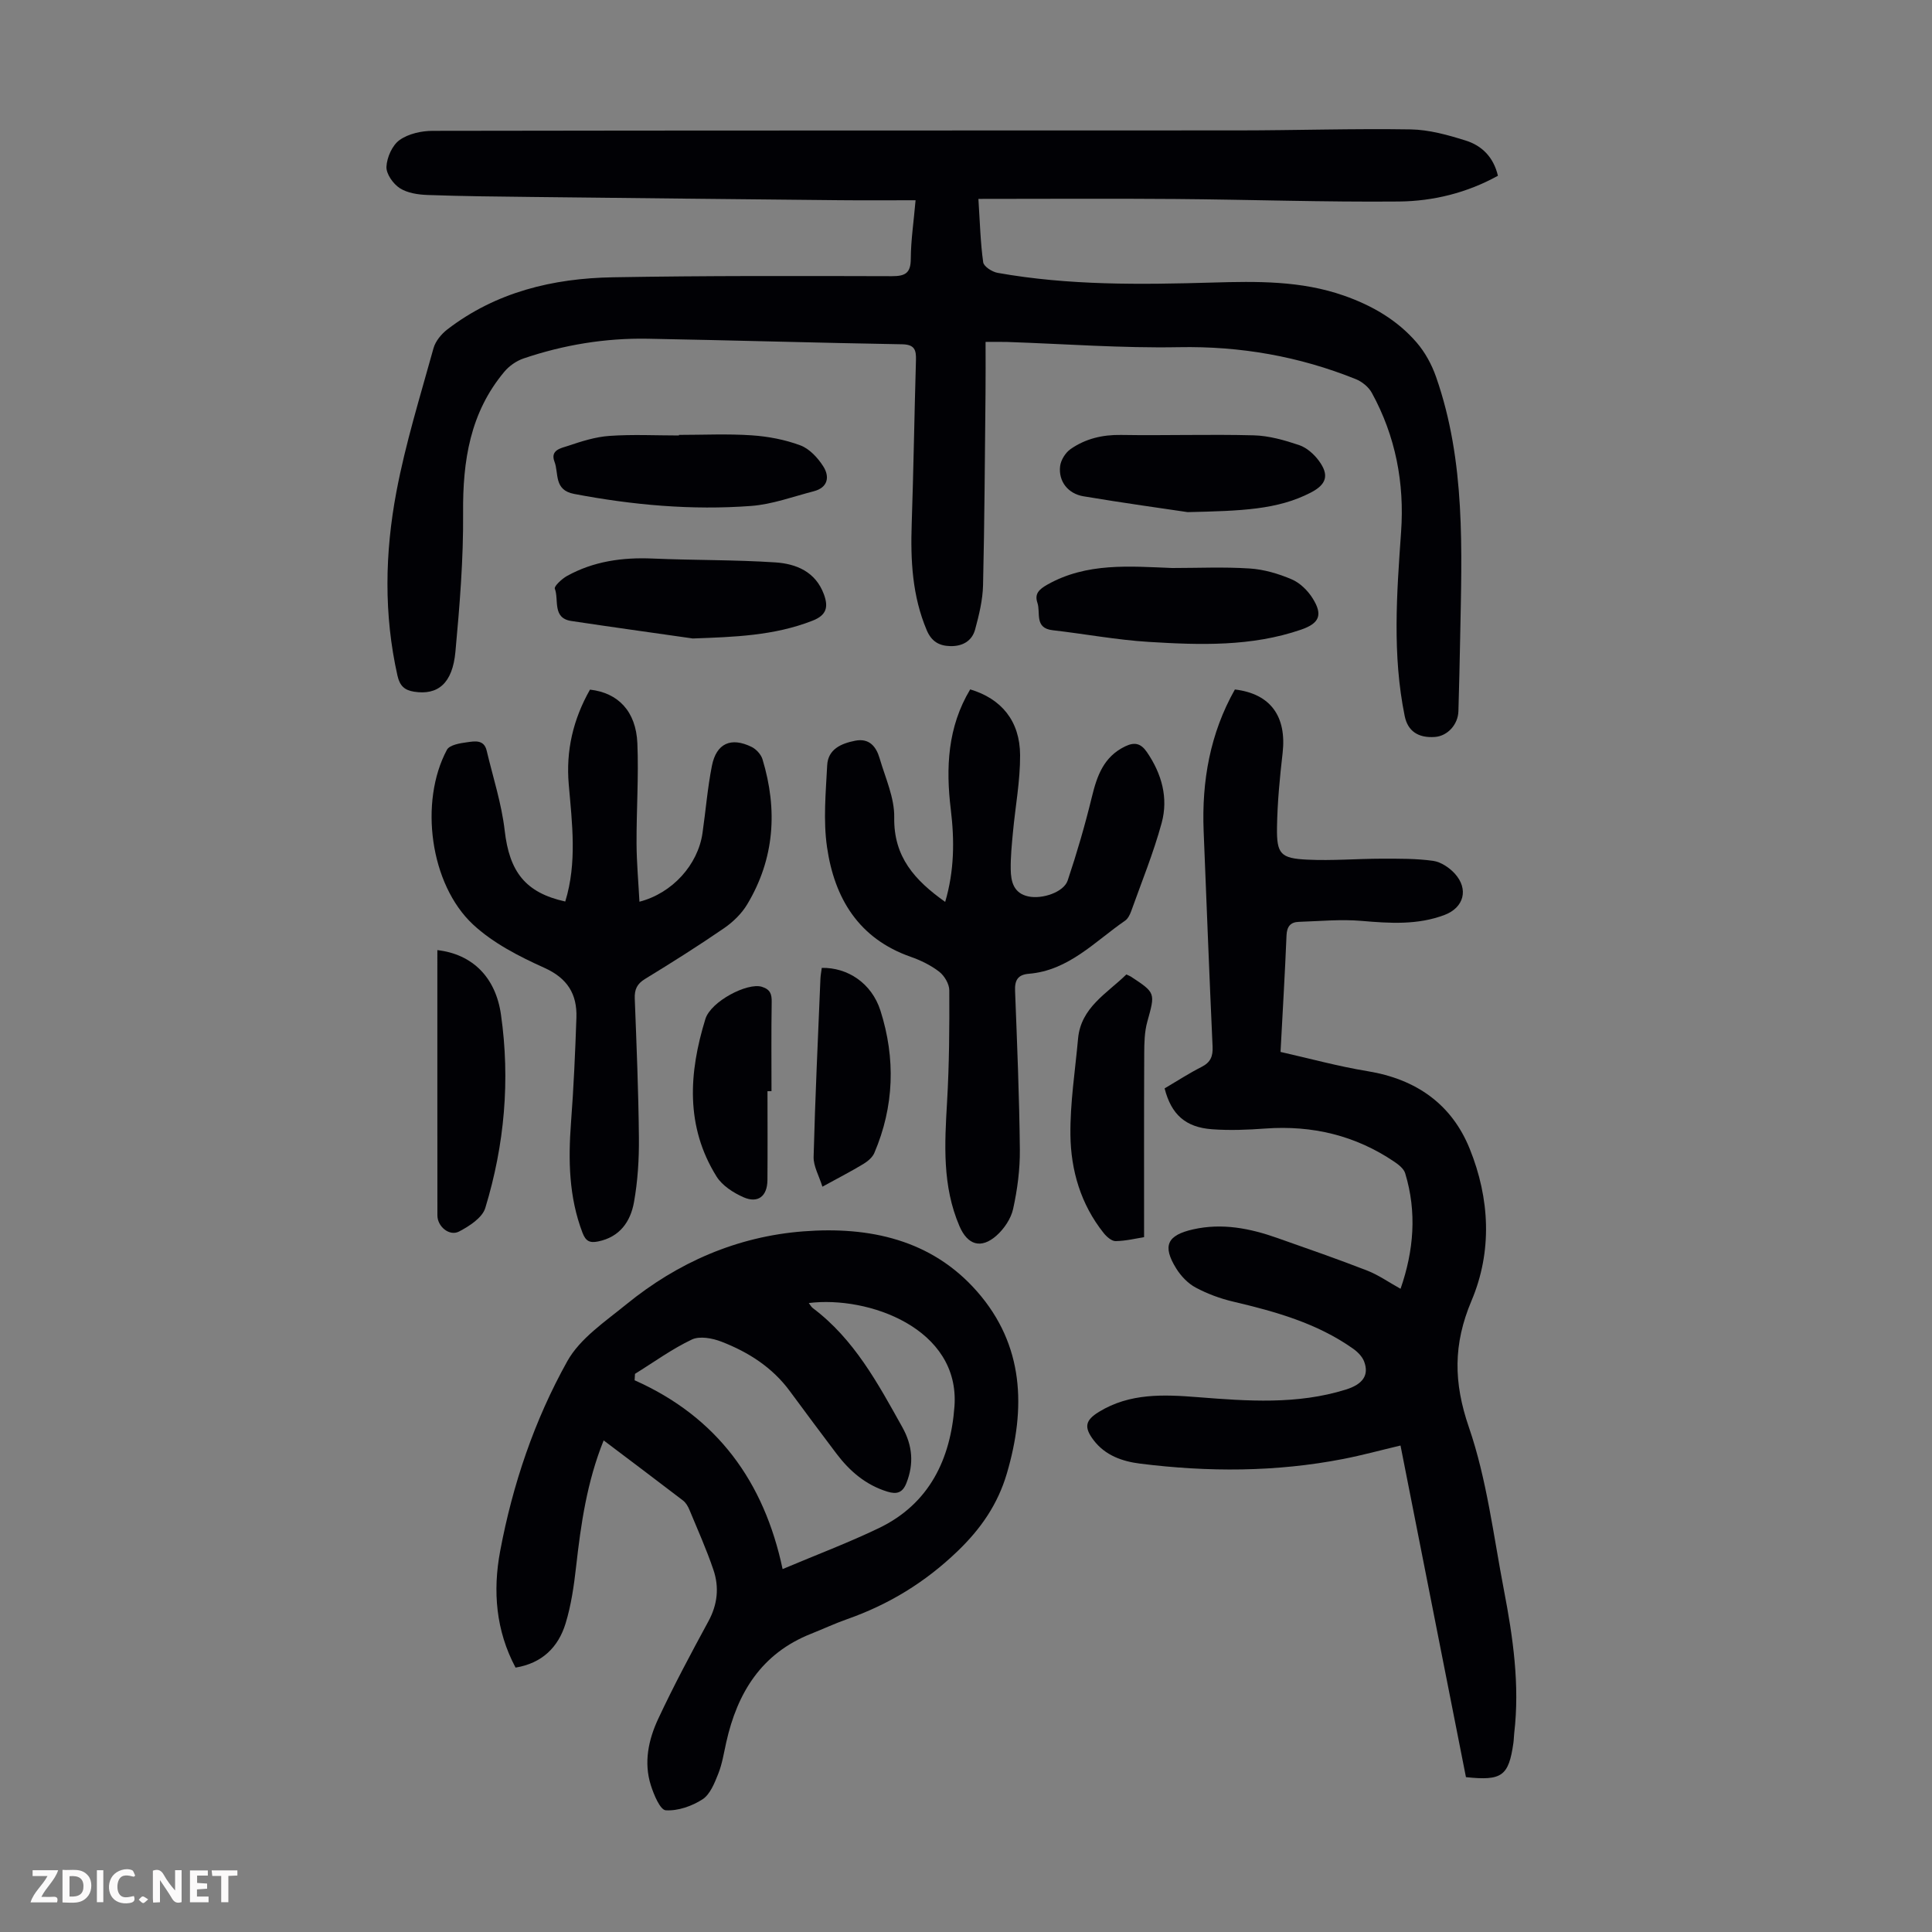 <svg enable-background="new 0 0 400 400" viewBox="0 0 400 400" xmlns="http://www.w3.org/2000/svg"><rect x="0" y="0" width="400" height="400" fill="#808080" stroke="none"/><path d="m37.59 393.81c-.92.31-1.52.05-2-.78-.7-1.2-1.52-2.34-2.47-3.78v4.59c-.55.03-.95.05-1.41.07-.03-.37-.06-.64-.06-.91 0-1.91 0-3.81 0-5.7 1.13-.41 1.77-.03 2.29.91.62 1.11 1.38 2.14 2.31 3.19v-4.2h1.35v6.61z" fill="#fbfafa"/><path d="m12.94 393.88v-6.75c1.9.19 3.93-.54 5.37 1.29.8 1.01.78 2.88.03 3.97-1.37 1.97-3.4 1.51-5.4 1.49m1.45-1.22c2.04.12 2.92-.58 2.89-2.21-.03-1.51-.98-2.19-2.89-2z" fill="#fbfafa"/><path d="m11.81 393.87h-5.49c.68-2.18 2.47-3.48 3.51-5.45h-3.08v-1.21h5.29c-.71 2.13-2.44 3.48-3.47 5.51.86 0 1.63.04 2.39-.01.79-.05 1.14.21.85 1.16" fill="#fbfafa"/><path d="m39.33 393.86v-6.61h3.7v1.07h-2.22v1.52c.68.04 1.34.09 2.07.13v1.07c-.72.05-1.38.09-2.1.14v1.48h2.4v1.19h-3.85z" fill="#fbfafa"/><path d="m27.71 388.56c-1.15-.3-2.46-.61-3.1.64-.37.73-.41 1.93-.06 2.67.63 1.35 1.99.93 3.17.68.35.94-.01 1.32-.93 1.46-1.62.25-3.05-.27-3.76-1.48-.73-1.24-.6-3.03.31-4.17.88-1.11 2.71-1.7 4-1.16.32.13.44.74.65 1.12-.1.08-.19.16-.28.24" fill="#fbfafa"/><path d="m49.15 387.24v1.07c-.59.02-1.17.05-1.87.08v5.44h-1.48v-5.44h-1.85c-.05-.4-.08-.73-.13-1.15z" fill="#fbfafa"/><path d="m20.06 387.21h1.33v6.62h-1.33z" fill="#fbfafa"/><path d="m30.68 393.25c-.49.38-.8.79-1.05.76-.32-.05-.6-.45-.9-.7.26-.24.51-.64.8-.67.29-.04.62.3 1.15.61" fill="#fbfafa"/><g fill="#010105"><path d="m189.56 41.46c-5.59 0-10.71.04-15.84-.01-21.15-.21-42.29-.43-63.44-.67-7.25-.08-14.51-.15-21.76-.41-1.96-.07-4.18-.4-5.76-1.42-1.37-.89-2.83-2.96-2.75-4.44.1-1.93 1.2-4.43 2.71-5.51 1.83-1.31 4.54-1.91 6.87-1.91 55.63-.1 111.26-.06 166.89-.09 11.85-.01 23.71-.4 35.56-.21 3.83.06 7.72 1.15 11.42 2.31 3.29 1.03 5.75 3.37 6.67 7.29-6.39 3.53-13.37 5.26-20.49 5.33-15.42.14-30.84-.4-46.26-.52-13.49-.11-26.98-.02-40.81-.02.32 4.95.42 9.07.99 13.12.12.88 1.85 1.99 2.98 2.19 14.74 2.63 29.62 2.44 44.51 2.01 9.19-.27 18.33-.4 27.18 2.7 5.81 2.03 11.03 5.04 15.05 9.69 1.76 2.03 3.15 4.59 4.04 7.14 6.16 17.6 5.33 35.88 4.99 54.09-.09 5.03-.22 10.07-.36 15.1-.07 2.79-2.25 5.17-4.87 5.36-3.49.25-5.62-1.24-6.25-4.32-2.59-12.66-1.65-25.38-.75-38.12.72-10.13-1.14-19.84-6.06-28.81-.66-1.21-2.03-2.32-3.33-2.84-11.74-4.72-23.87-6.85-36.62-6.61-11.83.22-23.69-.68-35.53-1.08-1.22-.04-2.44-.01-4.49-.01 0 3.72.03 7.24-.01 10.75-.14 13.2-.2 26.41-.51 39.61-.07 3.07-.83 6.18-1.64 9.17-.65 2.41-2.64 3.52-5.16 3.45-2.29-.06-3.86-.95-4.85-3.27-3.01-7.1-3.38-14.5-3.12-22.05.38-11.29.55-22.59.88-33.89.06-2.11-.28-3.23-2.85-3.28-17.56-.3-35.11-.83-52.67-1.15-8.78-.16-17.39 1.26-25.71 4.08-1.48.5-2.98 1.54-3.98 2.74-7.11 8.47-8.64 18.47-8.55 29.21.08 9.59-.71 19.22-1.59 28.78-.6 6.54-3.62 9.04-8.55 8.27-1.97-.31-2.97-1.19-3.45-3.33-2.85-12.67-2.6-25.42-.23-38 1.89-10.06 4.96-19.9 7.69-29.78.41-1.47 1.63-2.94 2.87-3.9 10.09-7.75 21.88-10.58 34.27-10.79 19.24-.34 38.48-.28 57.73-.23 2.86.01 3.95-.66 3.95-3.66.02-3.77.6-7.56.99-12.06z"/><path d="m241.12 225.34c2.63-1.55 5.07-3.14 7.64-4.44 1.88-.95 2.39-2.2 2.29-4.25-.68-14.86-1.25-29.73-1.85-44.6-.41-10.35 1.34-20.22 6.47-29.3 7.39.88 10.75 5.58 9.88 13.18-.59 5.1-1.08 10.23-1.16 15.35-.09 5.53.74 6.44 6.27 6.7 5.12.25 10.28-.19 15.41-.2 3.55 0 7.14-.04 10.65.45 1.6.23 3.35 1.4 4.48 2.64 2.92 3.22 1.89 7.03-2.1 8.55-5.61 2.13-11.36 1.74-17.21 1.24-4.29-.37-8.66.06-12.99.2-1.71.06-2.46.95-2.54 2.8-.32 7.82-.79 15.64-1.24 24.13 5.95 1.34 11.94 2.99 18.04 3.99 10 1.64 17.38 6.78 21.13 16.07 4.16 10.29 4.7 21.22.37 31.45-3.8 8.99-3.74 16.91-.54 26.2 3.71 10.79 5.08 22.4 7.25 33.7 1.88 9.79 3.31 19.64 2.13 29.67-.08.67-.07 1.34-.17 2.01-.98 6.83-2.36 7.85-9.82 7.06-4.48-22.7-8.97-45.47-13.55-68.66-4.1.97-7.94 2.02-11.84 2.78-13.96 2.72-28.01 2.73-42.06.97-3.68-.46-7.24-1.69-9.64-4.86-2.04-2.68-1.73-4.12 1.09-5.85 6.4-3.93 13.43-3.61 20.5-3.05 10.27.81 20.55 1.57 30.62-1.57 3.54-1.1 4.86-2.99 3.8-5.81-.39-1.04-1.36-2.01-2.3-2.67-7.46-5.27-16.05-7.67-24.8-9.73-2.69-.63-5.36-1.62-7.79-2.92-1.59-.85-3.03-2.37-4-3.92-2.94-4.72-1.9-6.91 3.47-8.12 6.02-1.36 11.78-.22 17.44 1.78 6.22 2.19 12.44 4.35 18.59 6.74 2.34.91 4.46 2.41 6.93 3.78 2.74-7.89 3.41-15.85.96-23.91-.28-.93-1.32-1.76-2.2-2.36-8.08-5.48-17.02-7.61-26.73-6.91-3.67.27-7.39.42-11.06.15-5.49-.4-8.44-3.05-9.82-8.46z"/><path d="m124.98 298.22c-3.46 8.59-4.71 17.31-5.7 26.1-.45 3.98-1.02 8.01-2.19 11.82-1.5 4.87-4.82 8.21-10.35 9.12-4.08-7.66-4.74-15.84-3.19-24.11 2.59-13.81 7.09-27.12 13.91-39.34 2.64-4.72 7.81-8.17 12.2-11.75 10.66-8.69 22.93-14.06 36.66-15.12 13.65-1.05 26.56 1.69 36.01 12.49 9.68 11.06 10.11 24.1 6.13 37.63-1.87 6.35-5.34 11.42-10.22 16.11-6.71 6.45-14.23 11.03-22.88 14.07-2.53.89-4.96 2.03-7.45 3.02-10.25 4.06-15.26 12.2-17.55 22.48-.49 2.18-.83 4.43-1.65 6.49-.77 1.93-1.68 4.27-3.26 5.3-2.18 1.41-5.09 2.43-7.61 2.27-1.16-.07-2.47-3.22-3.09-5.18-1.5-4.72-.49-9.43 1.51-13.72 3.21-6.87 6.79-13.56 10.41-20.23 1.9-3.5 2.26-7.06 1.03-10.67-1.43-4.22-3.26-8.31-4.97-12.43-.29-.7-.73-1.45-1.31-1.9-5.4-4.14-10.85-8.23-16.44-12.45zm37.05 26.64c7.06-2.98 13.63-5.45 19.93-8.48 10.45-5.02 14.85-14.29 15.65-25.19 1.19-16.17-17.86-22.95-30.16-21.41.31.4.52.81.84 1.05 8.56 6.43 13.47 15.59 18.53 24.66 2.11 3.78 2.43 7.55.84 11.57-.79 2-1.98 2.37-3.93 1.77-4.48-1.38-7.81-4.24-10.56-7.88-3.23-4.28-6.44-8.58-9.62-12.9-3.63-4.95-8.6-8.11-14.18-10.27-1.86-.72-4.49-1.22-6.12-.45-4.12 1.95-7.87 4.69-11.78 7.11-.03.44-.05.88-.08 1.33 17.11 7.61 26.81 21 30.64 39.09z"/><path d="m200.87 142.73c6.45 1.93 10.3 6.53 10.33 13.62.03 5.32-.99 10.64-1.48 15.96-.24 2.55-.5 5.12-.46 7.67.03 2.54.6 4.98 3.67 5.62 2.89.61 7.32-.9 8.12-3.3 1.91-5.69 3.59-11.47 5.01-17.3 1.07-4.4 2.45-8.32 6.89-10.47 1.99-.96 3.27-.61 4.51 1.19 3.07 4.49 4.46 9.48 3.05 14.66-1.69 6.21-4.15 12.22-6.32 18.3-.26.71-.67 1.53-1.26 1.94-6.28 4.32-11.66 10.31-19.93 10.99-2.27.19-2.93 1.33-2.84 3.53.42 10.95.88 21.9.99 32.86.04 4.1-.51 8.27-1.39 12.28-.44 2.02-1.87 4.14-3.45 5.54-3.2 2.83-5.99 1.94-7.66-1.95-3.58-8.32-3.08-16.99-2.57-25.74.45-7.69.5-15.41.46-23.11-.01-1.31-1.01-3-2.08-3.83-1.73-1.34-3.82-2.36-5.9-3.09-10.79-3.77-15.8-12.14-17.33-22.69-.81-5.54-.26-11.32.03-16.97.17-3.32 2.89-4.51 5.78-5.08 2.95-.59 4.37 1.23 5.08 3.65 1.18 4.04 3.09 8.16 3.02 12.22-.14 8.19 4.24 13.01 10.55 17.5 1.91-6.49 1.93-12.77 1.17-19.07-1.07-8.73-.66-17.16 4.01-24.93z"/><path d="m117.03 186.65c2.47-8.03 1.42-16.16.72-24.29-.59-6.89.87-13.35 4.4-19.58 5.8.65 9.53 4.46 9.81 11.11.29 6.91-.2 13.85-.17 20.78.02 3.97.39 7.95.6 12.02 6.82-1.76 12.1-7.65 13.05-14.18.67-4.64 1.04-9.34 1.95-13.94.92-4.68 3.96-6.03 8.24-3.92.95.47 1.94 1.56 2.24 2.56 3.16 10.43 2.51 20.56-3.17 30.03-1.15 1.92-2.93 3.65-4.79 4.93-5.34 3.67-10.83 7.13-16.36 10.51-1.67 1.02-2.2 2.18-2.13 4.06.37 9.61.77 19.23.86 28.84.04 4.44-.24 8.95-1.02 13.32-.72 4.01-2.93 7.22-7.43 8.13-1.73.35-2.56-.05-3.23-1.8-2.83-7.41-2.96-15.03-2.38-22.8.55-7.23.87-14.48 1.12-21.73.16-4.87-1.83-8.16-6.65-10.33-5.22-2.35-10.61-5.11-14.75-8.96-8.93-8.32-11.17-25.42-5.41-36.17.53-1 2.68-1.37 4.14-1.56 1.54-.21 3.53-.64 4.09 1.73 1.3 5.5 3.09 10.96 3.73 16.54.98 8.53 4.26 12.87 12.54 14.7z"/><path d="m242.68 117.6c5.36 0 10.74-.25 16.07.1 2.94.19 5.95 1.08 8.67 2.24 1.72.73 3.34 2.32 4.35 3.94 2.15 3.42 1.41 5.17-2.39 6.48-10.28 3.54-20.93 3.19-31.52 2.54-6.67-.41-13.28-1.66-19.93-2.42-3.82-.44-2.45-3.61-3.14-5.66-.64-1.88.31-2.79 2.07-3.79 8.17-4.6 17.05-3.77 25.82-3.43z"/><path d="m143.44 132.19c-8.38-1.2-16.77-2.36-25.15-3.62-4-.6-2.53-4.37-3.42-6.69-.19-.5 1.45-2.03 2.5-2.62 5.52-3.06 11.49-3.89 17.75-3.62 8.47.37 16.97.24 25.43.8 4.3.29 8.3 1.92 10.03 6.61.96 2.61.57 4.31-2.34 5.45-8 3.14-16.32 3.38-24.8 3.69z"/><path d="m245.89 106.03c-4.84-.72-13.23-1.88-21.58-3.28-3.21-.54-5.18-3.1-4.83-6.2.14-1.28 1.11-2.84 2.18-3.58 3.08-2.14 6.57-2.98 10.42-2.92 9.16.15 18.32-.16 27.48.08 3.16.08 6.38 1 9.41 2.02 1.57.53 3.08 1.88 4.09 3.25 2.19 2.97 1.58 4.9-1.67 6.58-6.89 3.57-14.38 3.79-25.5 4.05z"/><path d="m140.57 90.04c5.03 0 10.07-.25 15.07.09 3.4.23 6.89.89 10.07 2.08 1.88.7 3.61 2.57 4.74 4.35 1.36 2.13.99 4.38-1.97 5.15-4.3 1.11-8.59 2.71-12.96 3.04-12.3.92-24.52-.18-36.66-2.49-4.24-.81-3.13-4.25-4.06-6.67-.94-2.46 1.42-2.81 2.78-3.27 2.79-.94 5.69-1.87 8.59-2.07 4.78-.34 9.6-.09 14.4-.09 0-.05 0-.09 0-.12z"/><path d="m233.2 201.75c.51.24.72.31.91.43 5.19 3.41 5.08 3.38 3.42 9.38-.58 2.1-.62 4.39-.63 6.59-.06 12.5-.03 25.01-.03 37.99-1.58.25-3.72.78-5.88.82-.84.02-1.89-.92-2.51-1.7-4.71-5.92-6.77-12.93-6.86-20.26-.08-6.64.98-13.3 1.58-19.95.58-6.46 5.94-9.33 10-13.3z"/><path d="m90.55 196.71c7.27.84 12.07 5.63 13.17 13.35 1.93 13.55.74 26.98-3.25 40.05-.62 2.02-3.3 3.75-5.42 4.86-2.01 1.05-4.49-1.03-4.49-3.33-.02-18.19-.01-36.39-.01-54.93z"/><path d="m158.9 225.92c0 6.14.04 12.28-.01 18.41-.03 3.32-1.94 4.87-4.95 3.55-2.11-.93-4.41-2.41-5.59-4.3-6.47-10.38-5.74-21.47-2.31-32.6 1.13-3.67 8.72-7.59 11.68-6.68 1.77.55 2.08 1.52 2.05 3.19-.1 6.14-.04 12.28-.04 18.42-.28.01-.55.01-.83.01z"/><path d="m170.27 245.69c-.72-2.31-1.87-4.25-1.82-6.17.32-12.29.9-24.58 1.41-36.87.03-.76.19-1.52.28-2.26 5.33-.11 10.33 3.15 12.15 8.86 3.15 9.89 2.85 19.82-1.27 29.46-.39.92-1.37 1.73-2.27 2.28-2.46 1.49-5.03 2.81-8.48 4.7z"/></g></svg>